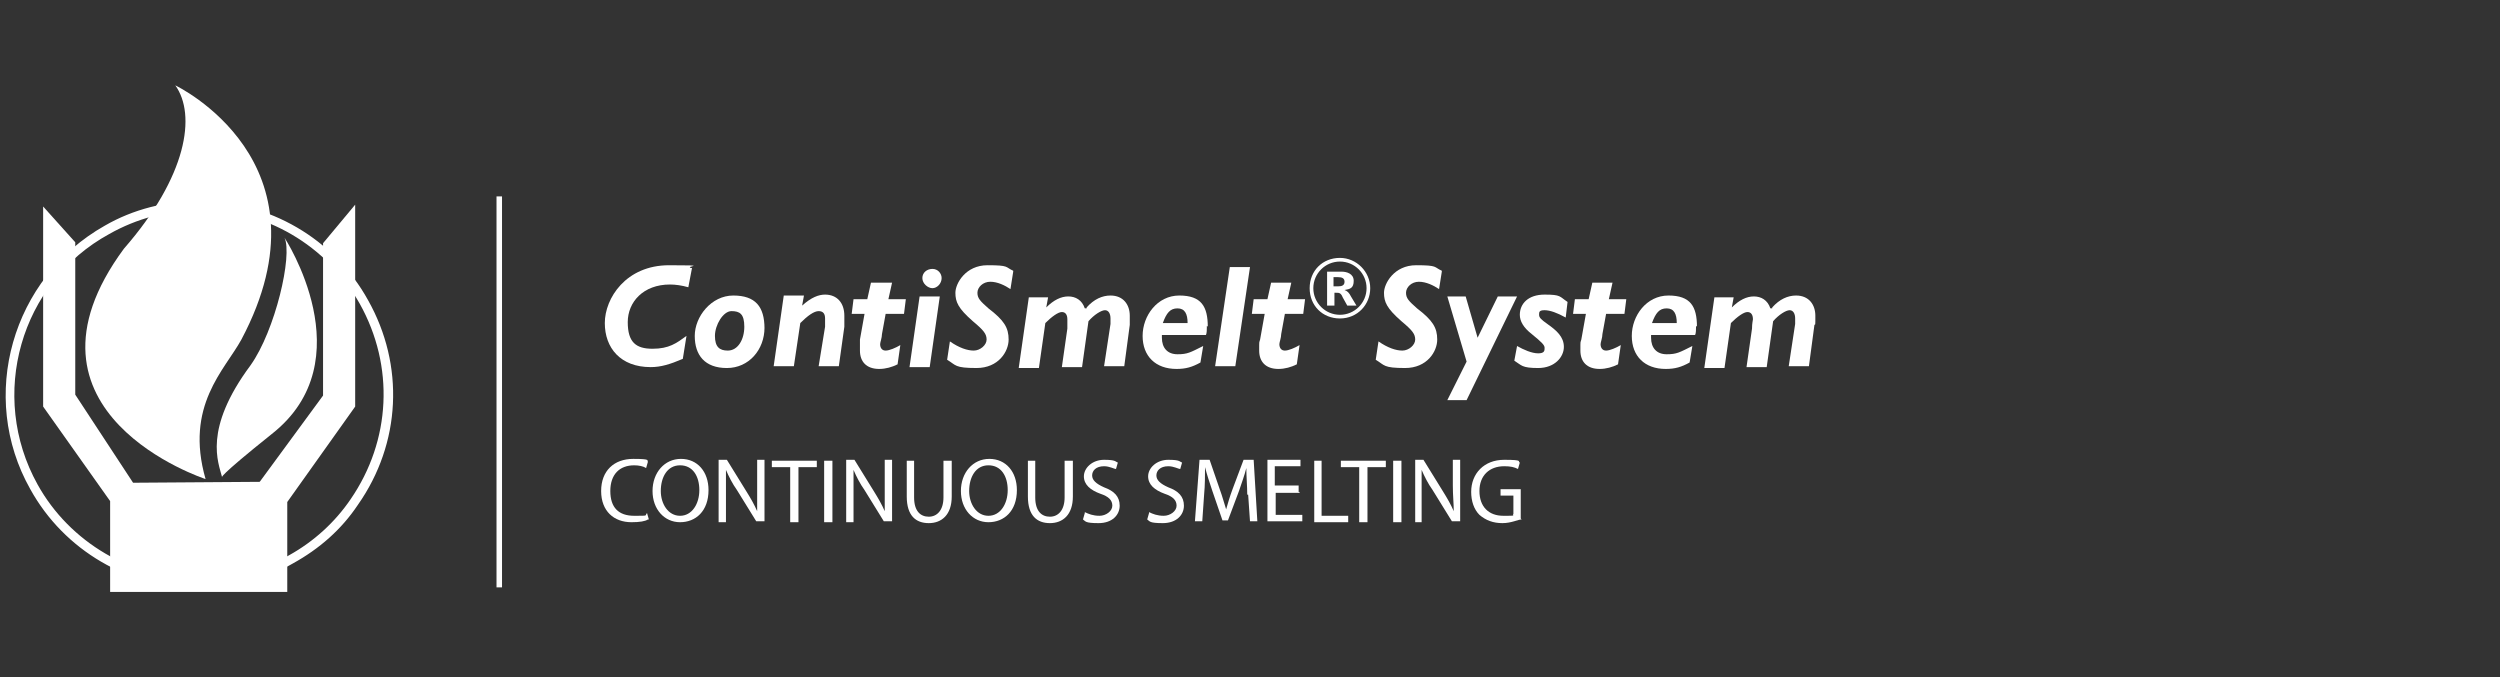 <svg xmlns="http://www.w3.org/2000/svg" id="Ebene_1" viewBox="0 0 272.4 73.8"><rect x="0" y="0" width="272.4" height="73.8" fill="#333333" stroke="none"/><g><rect x="54.1" y="21.4" width=".6" height="42.6" fill="#fff"></rect><path d="M21.7,22.9c-3.4,0-6.8.9-9.8,2.6C2.2,30.8-1.3,43.1,4.1,52.8c3.5,6.3,10.3,10.3,17.6,10.3h0c3.4,0,6.8-.9,9.8-2.6,2.7-1.5,5-3.6,6.7-6.1,4.4-6.4,4.8-14.5,1-21.3-3.6-6.4-10.3-10.3-17.6-10.3M21.7,64.1h0c-7.6,0-14.7-4.1-18.4-10.8-5.7-10.1-2-23,8.1-28.7,3.1-1.8,6.7-2.7,10.3-2.7,7.6,0,14.7,4.1,18.4,10.8,4,7.1,3.6,15.6-1.1,22.3-1.8,2.7-4.2,4.8-7.1,6.4-3.1,1.8-6.7,2.7-10.3,2.7" fill="#fff"></path></g><polygon points="35.2 26.5 35.2 43.1 28.3 52.5 14.5 52.6 8.2 43 8.2 26.4 4.7 22.5 4.7 44.3 12 54.6 12 64.5 31.3 64.5 31.3 54.7 38.7 44.3 38.7 22.3 35.2 26.5" fill="#fff"></polygon><g><path d="M19.1,9.3s17.5,8.3,7.2,27.7c-1.8,3.3-6.2,7.2-3.9,15.2,0,0-22.1-7.2-8.9-25.1,6.9-7.9,7.9-14.6,5.6-17.8" fill="#fff"></path><path d="M24.2,52c-.4-1.6-2.1-5.2,3.1-12.2,2.7-3.8,4.6-12,3.7-13.9,0,0,8.8,13.4-1.4,21.4-6,4.8-5.4,4.7-5.4,4.7" fill="#fff"></path></g><g><path d="M75.4,29.2l-.4,2.1c-.7-.2-1.4-.3-2-.3-2.9,0-4.6,1.9-4.6,4.1s.9,2.9,2.7,2.9,2.6-.6,3.7-1.4l-.4,2.5c-1.4.6-2.4.9-3.5.9-3.3,0-5-2.1-5-4.8s2.3-6.3,7-6.3,1.6.1,2.4.3h.1Z" fill="#fff"></path><path d="M83.3,35.7c0,2.4-1.7,4.4-4.1,4.4s-3.5-1.4-3.5-3.5,1.8-4.4,4.2-4.4,3.4,1.2,3.4,3.6h0ZM79.3,38.2c1.1,0,1.8-1.2,1.8-2.6s-.5-1.7-1.4-1.7-1.8,1.5-1.8,2.7.5,1.6,1.4,1.6Z" fill="#fff"></path><path d="M92,34.4c0,.3,0,1.2,0,1.2l-.6,4.3h-2.2l.7-4.3v-.9c0-.5-.2-.8-.7-.8s-1.2.5-2,1.3l-.7,4.7h-2.2l1.1-7.7h2.2l-.2,1.1c1-.9,1.8-1.2,2.5-1.2,1.3,0,2.1.9,2.1,2.3h0Z" fill="#fff"></path><path d="M97.2,30.8l-.4,1.8h1.9l-.2,1.6h-2l-.4,2.2c0,.4-.2.9-.2,1.1,0,.4.2.7.6.7s1.1-.3,1.6-.6l-.3,2.1c-.6.3-1.3.5-2,.5-1.4,0-2.1-.8-2.1-2s0-.8,0-1.2l.5-2.8h-1.4l.2-1.6h1.5l.4-1.8h2.2Z" fill="#fff"></path><path d="M102.4,32.3l-1.1,7.7h-2.2l1.1-7.7h2.2ZM102.6,30.3c0,.6-.5,1.1-1,1.1s-1.1-.5-1.1-1.1.5-1,1.1-1,1,.5,1,1Z" fill="#fff"></path><path d="M110.4,29.6l-.3,1.9c-.6-.4-1.4-.8-2.2-.8s-1.4.6-1.4,1.2.3.9,1.2,1.7c1.7,1.3,2.2,2.1,2.2,3.4s-1.1,3.1-3.5,3.1-2.2-.3-3.2-.9l.3-2c1,.7,1.9,1,2.6,1s1.4-.6,1.4-1.2-.3-1-1.5-2c-1.6-1.4-1.9-2.1-1.9-3.1s1.1-3,3.5-3,1.9.2,2.8.6h0Z" fill="#fff"></path><path d="M118.4,33.5c.8-.9,1.7-1.3,2.6-1.3,1.4,0,2.1,1,2.1,2.2s0,.9,0,1l-.6,4.5h-2.2l.7-4.6v-.6c0-.5-.2-.9-.6-.9s-1.2.5-1.8,1.2l-.7,5h-2.2l.6-4.2c0-.6,0-.9,0-1,0-.5-.2-.8-.6-.8s-1.1.5-1.8,1.2l-.7,4.9h-2.2l1.1-7.7h2.1l-.2,1.1c.8-.8,1.6-1.2,2.4-1.2s1.5.4,1.8,1.3h.2Z" fill="#fff"></path><path d="M131.5,35.5c0,.4,0,.8-.1,1h-4.8v.3c0,1.1.6,1.8,1.7,1.8s1.4-.2,2.8-.9l-.3,1.8c-.9.5-1.6.7-2.6.7-2.3,0-3.7-1.4-3.7-3.6s1.6-4.4,4-4.4,3.1,1.2,3.1,3.4h0ZM129.4,35.2h0c0-1-.3-1.6-1.1-1.6s-1.2.5-1.6,1.6h2.7Z" fill="#fff"></path><path d="M136.2,29.1l-1.6,10.8h-2.2l1.6-10.8s2.2,0,2.2,0Z" fill="#fff"></path><path d="M140.7,30.8l-.4,1.8h1.9l-.2,1.6h-2l-.4,2.2c0,.4-.2.9-.2,1.1,0,.4.2.7.6.7s1.1-.3,1.6-.6l-.3,2.1c-.6.3-1.3.5-2,.5-1.4,0-2.1-.8-2.1-2s0-.8.1-1.2l.5-2.8h-1.4l.2-1.6h1.5l.4-1.8h2.2,0Z" fill="#fff"></path></g><path d="M146,28.1c1.8,0,3.3,1.5,3.3,3.3s-1.4,3.3-3.3,3.3-3.3-1.4-3.3-3.3,1.4-3.3,3.3-3.3ZM146,34.3c1.6,0,2.9-1.3,2.9-2.9s-1.3-2.9-2.9-2.9-2.9,1.3-2.9,2.9,1.3,2.9,2.9,2.9h0ZM144.5,29.6h1.7c.5,0,1.3.2,1.3,1s-.4.9-1,1c.3.1.5.3.7.7l.6,1h-1l-.5-.9c-.2-.5-.4-.5-.7-.5h-.2v1.4h-.8v-3.7h-.1ZM145.8,31.2c.4,0,.7-.1.7-.5s-.3-.5-.7-.5h-.5v1h.5Z" fill="#fff"></path><g><path d="M157.1,29.6l-.3,1.9c-.6-.4-1.4-.8-2.2-.8s-1.4.6-1.4,1.2.3.9,1.2,1.7c1.7,1.3,2.2,2.1,2.2,3.4s-1.1,3.1-3.5,3.1-2.2-.3-3.2-.9l.3-2c1,.7,1.9,1,2.6,1s1.4-.6,1.4-1.2-.3-1-1.5-2c-1.6-1.4-1.9-2.1-1.9-3.1s1.1-3,3.5-3,1.9.2,2.8.6h0Z" fill="#fff"></path><path d="M159.7,32.3l1.3,4.5,2.2-4.5h2.1l-5.5,11.3h-2.1l2.1-4.2-2.1-7.1h2.1-.1Z" fill="#fff"></path><path d="M170.8,32.9l-.2,1.7c-.9-.5-1.7-.8-2.3-.8s-.6.2-.6.5.2.5.9,1c1,.7,1.8,1.4,1.8,2.5s-1,2.3-2.8,2.3-1.8-.3-2.6-.8l.3-1.6c.7.4,1.6.8,2.3.8s.7-.3.7-.6-.3-.6-1.4-1.5c-.9-.7-1.3-1.4-1.3-2.1,0-1.2.9-2.2,2.7-2.2s1.6.2,2.5.8h0Z" fill="#fff"></path><path d="M175.7,30.8l-.4,1.8h1.9l-.2,1.6h-2l-.4,2.2c0,.4-.2.9-.2,1.1,0,.4.2.7.6.7s1.1-.3,1.6-.6l-.3,2.1c-.6.3-1.3.5-2,.5-1.4,0-2.1-.8-2.1-2s0-.8.1-1.2l.5-2.8h-1.4l.2-1.6h1.5l.4-1.8h2.2,0Z" fill="#fff"></path><path d="M184.8,35.5c0,.4,0,.8-.1,1h-4.8v.3c0,1.1.6,1.8,1.7,1.8s1.4-.2,2.8-.9l-.3,1.8c-.9.5-1.6.7-2.6.7-2.3,0-3.7-1.4-3.7-3.6s1.6-4.4,4-4.4,3.1,1.2,3.1,3.4h0ZM182.7,35.2h0c0-1-.3-1.6-1.1-1.6s-1.2.5-1.6,1.6h2.7Z" fill="#fff"></path><path d="M193.1,33.5c.8-.9,1.7-1.3,2.6-1.3,1.4,0,2.1,1,2.1,2.2s0,.9-.1,1l-.6,4.5h-2.2l.7-4.6v-.6c0-.5-.2-.9-.6-.9s-1.2.5-1.8,1.2l-.7,5h-2.2l.6-4.2c0-.6.1-.9.1-1,0-.5-.2-.8-.6-.8s-1.1.5-1.8,1.2l-.7,4.9h-2.2l1.1-7.7h2.1l-.2,1.1c.8-.8,1.6-1.2,2.4-1.2s1.5.4,1.8,1.3h.2Z" fill="#fff"></path></g><path d="M70.6,56.6c-.3.2-.9.3-1.8.3-1.9,0-3.3-1.2-3.3-3.4s1.4-3.5,3.5-3.5,1.4.2,1.6.3l-.2.7c-.3-.2-.8-.3-1.3-.3-1.6,0-2.6,1-2.6,2.8s.9,2.7,2.6,2.7,1.1,0,1.4-.3l.2.7h0Z" fill="#fff"></path><g><path d="M77.2,53.4c0,2.3-1.4,3.5-3.1,3.5s-3-1.4-3-3.4,1.3-3.5,3.1-3.5,3,1.4,3,3.4ZM72,53.5c0,1.4.8,2.7,2.1,2.7s2.1-1.3,2.1-2.8-.7-2.7-2.1-2.7-2.1,1.3-2.1,2.8Z" fill="#fff"></path><path d="M78.3,56.8v-6.7h.9l2.1,3.4c.5.8.9,1.5,1.2,2.2h0v-5.6h.8v6.7h-.9l-2.1-3.4c-.5-.7-.9-1.5-1.2-2.2h0v5.7h-.8Z" fill="#fff"></path><path d="M86.1,50.9h-2v-.7h4.9v.7h-2v6h-.9v-6h0Z" fill="#fff"></path><path d="M90.7,50.2v6.7h-.9v-6.7h.9Z" fill="#fff"></path><path d="M92.2,56.8v-6.7h.9l2.1,3.4c.5.8.9,1.5,1.2,2.2h0c0-.9,0-1.7,0-2.8v-2.8h.8v6.7h-.9l-2.1-3.4c-.5-.7-.9-1.5-1.2-2.2h0v5.7h-.8,0Z" fill="#fff"></path><path d="M99.6,50.2v4c0,1.5.7,2.1,1.6,2.1s1.6-.7,1.6-2.1v-4h.9v3.9c0,2-1.1,2.9-2.5,2.9s-2.4-.8-2.4-2.9v-3.9h.9,0Z" fill="#fff"></path><path d="M110.8,53.4c0,2.3-1.4,3.5-3.1,3.5s-3-1.4-3-3.4,1.3-3.5,3.1-3.5,3,1.4,3,3.4ZM105.6,53.5c0,1.4.8,2.7,2.1,2.7s2.1-1.3,2.1-2.8-.7-2.7-2.1-2.7-2.1,1.3-2.1,2.8Z" fill="#fff"></path><path d="M112.8,50.2v4c0,1.5.7,2.1,1.6,2.1s1.6-.7,1.6-2.1v-4h.9v3.9c0,2-1.1,2.9-2.5,2.9s-2.4-.8-2.4-2.9v-3.9h.9,0Z" fill="#fff"></path><path d="M118.2,55.8c.4.2.9.4,1.6.4s1.4-.5,1.4-1.1-.4-1-1.3-1.3c-1.1-.4-1.8-1-1.8-1.9s.9-1.8,2.2-1.8,1.2.2,1.5.3l-.2.7c-.2,0-.7-.3-1.3-.3-.9,0-1.3.5-1.3,1s.4.9,1.3,1.3c1.1.4,1.7,1,1.7,2s-.8,1.9-2.3,1.9-1.4-.2-1.7-.4l.2-.7h0Z" fill="#fff"></path><path d="M125.2,55.8c.4.2.9.4,1.6.4s1.4-.5,1.4-1.1-.4-1-1.3-1.3c-1.1-.4-1.8-1-1.8-1.9s.9-1.8,2.2-1.8,1.2.2,1.5.3l-.2.7c-.2,0-.7-.3-1.3-.3-.9,0-1.3.5-1.3,1s.4.9,1.3,1.3c1.1.4,1.7,1,1.7,2s-.8,1.9-2.3,1.9-1.4-.2-1.7-.4l.2-.7h0Z" fill="#fff"></path><path d="M135.9,53.9c0-.9-.1-2-.1-2.9h0c-.2.8-.5,1.6-.8,2.5l-1.2,3.2h-.6l-1.1-3.2c-.3-.9-.6-1.8-.8-2.6h0c0,.8,0,2-.1,3l-.2,2.9h-.8l.5-6.7h1.1l1.1,3.2c.3.8.5,1.6.7,2.2h0c.2-.7.4-1.4.7-2.2l1.2-3.2h1.1l.4,6.7h-.8l-.2-2.9h0Z" fill="#fff"></path><path d="M141.6,53.7h-2.6v2.4h2.9v.7h-3.8v-6.7h3.6v.7h-2.8v2.1h2.6v.7h.1Z" fill="#fff"></path><path d="M143.1,50.2h.9v6h2.9v.7h-3.7v-6.7h0Z" fill="#fff"></path></g><g><path d="M148.1,50.9h-2v-.7h4.9v.7h-2v6h-.9v-6h0Z" fill="#fff"></path><path d="M152.7,50.2v6.7h-.9v-6.7h.9Z" fill="#fff"></path><path d="M154.2,56.8v-6.7h.9l2.1,3.4c.5.8.9,1.5,1.2,2.2h0c0-.9-.1-1.7-.1-2.8v-2.8h.8v6.7h-.9l-2.1-3.4c-.5-.7-.9-1.5-1.2-2.2h0v5.7h-.8.1Z" fill="#fff"></path><path d="M165.8,56.6c-.4,0-1.1.4-2.1.4s-1.8-.3-2.5-.9c-.6-.6-.9-1.5-.9-2.5,0-2,1.4-3.5,3.6-3.5s1.4.2,1.7.3l-.2.7c-.4-.2-.8-.3-1.5-.3-1.6,0-2.7,1-2.7,2.7s1,2.7,2.6,2.7.9,0,1.1-.2v-2h-1.4v-.7h2.2v3.2h0Z" fill="#fff"></path></g></svg>